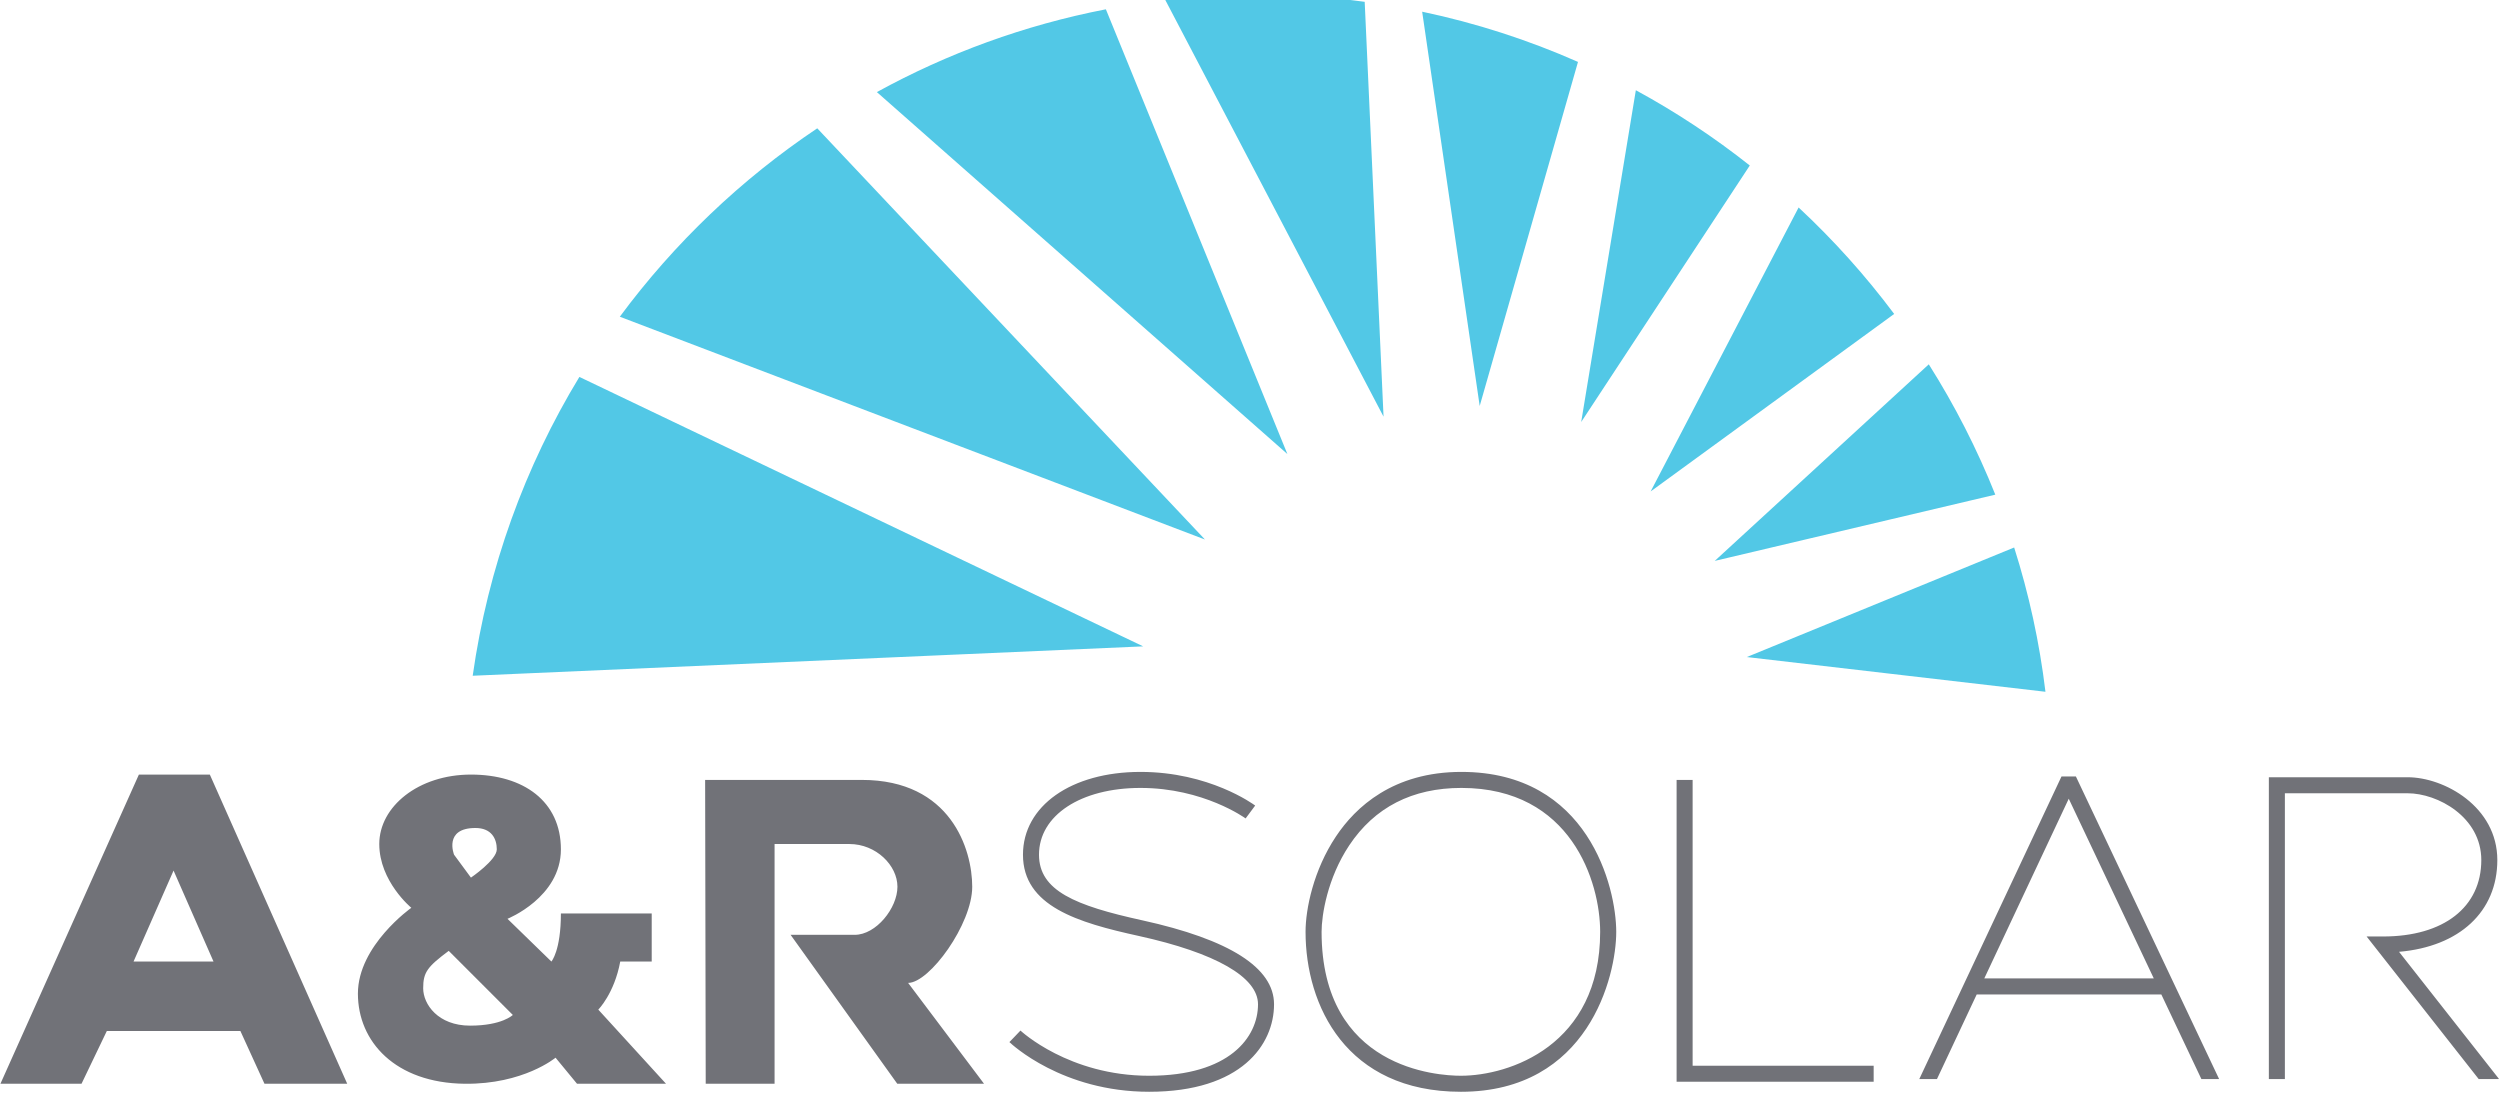 <?xml version="1.0" encoding="utf-8"?>
<!-- Generator: Adobe Illustrator 28.3.0, SVG Export Plug-In . SVG Version: 6.00 Build 0)  -->
<svg version="1.1" id="Layer_1" xmlns="http://www.w3.org/2000/svg" xmlns:xlink="http://www.w3.org/1999/xlink" x="0px" y="0px"
	 viewBox="0 0 468 205.5" style="enable-background:new 0 0 468 205.5;" xml:space="preserve">
<style type="text/css">
	.st0{fill:#52C8E6;}
	.st1{fill:#717278;}
</style>
<path class="st0" d="M361.07,68.2L321,105l52.52-12.4C370.11,84.05,365.93,75.89,361.07,68.2z M277,76l18.4-64.41
	c-9.26-4.09-19.02-7.26-29.17-9.4L277,76z M306.23,16.89L296,79l31.56-48.02C320.89,25.7,313.76,20.98,306.23,16.89z M336.7,38.84
	L309,92l45.59-33.23C349.23,51.6,343.24,44.93,336.7,38.84z M235.5-1c-5.87,0-11.66,0.35-17.35,1.01L259,78l-3.53-77.66
	C248.94-0.54,242.27-1,235.5-1z M164.15,17.24L241,85L207.02,1.74C191.77,4.7,177.35,9.99,164.15,17.24z M116.03,59.29L225.57,101
	l-72.58-76.98C138.73,33.57,126.22,45.52,116.03,59.29z M377.05,102.49L327,123l55.91,6.5
	C381.79,120.21,379.81,111.18,377.05,102.49z M88.49,126.5L214,121L108.46,70.56C98.29,87.31,91.35,106.25,88.49,126.5z"/>
<path class="st1" d="M26,145L0.08,202.88h15.18L20,193h25l4.51,9.88h15.49L39.28,145H26z M25,180l7.49-17.03L39.97,180H25z
	 M116.11,180H122v-9h-17c0,7-1.78,9-1.78,9L95,172c0,0,10-4,10-13s-7-14-16.84-14C78.32,145,71,151,71,158s6,11.94,6,11.94
	S67,177,67,186s7,16.73,20,16.88C98,203,104,198,104,198l4.02,4.88h16.66L112,189C112,189,115,186,116.11,180z M89,155c3,0,4,2,4,4
	s-4.84,5.29-4.84,5.29L85,160C85,160,83,155,89,155z M88,192c-6,0-8.78-4-8.78-7s0.78-4,4.78-7l12,12C96,190,94,192,88,192z
	 M182,166c0-7-4-20-20.66-20c-16.66,0-29.34,0-29.34,0l0.11,56.88H145V158c0,0,9,0,14,0s9,4,9,8s-4,9-8,9s-12,0-12,0l19.97,27.88
	h16.24L170,184C174,184,182,173,182,166z M449.1,178.18c11.28-0.97,18.4-7.5,18.4-17.18c0-9.98-9.93-15.5-16.8-15.5h-25.97V202h3
	v-53.5h22.97c5.64,0,13.8,4.45,13.8,12.5c0,8.82-7.04,14.31-18.38,14.31h-3.09L464.01,202h3.72l0.06-0.05L449.1,178.18z
	 M213.82,172.28c-12.53-2.75-19.32-5.53-19.32-12.28c0-7.36,7.81-12.5,19-12.5c11.81,0,19.61,5.66,19.68,5.71l1.79-2.41
	c-0.35-0.26-8.62-6.3-21.47-6.3c-12.95,0-22,6.37-22,15.5c0,9.65,10.25,12.7,21.68,15.21c14.4,3.17,22.32,7.71,22.32,12.79
	c0,6.17-5.34,13.38-20.38,13.38c-15.03,0-24-8.38-24.09-8.46L190,194l-1.04,1.08c0.4,0.38,9.87,9.3,26.16,9.3
	c17.25,0,23.38-8.82,23.38-16.38C238.5,181.17,230.2,175.88,213.82,172.28z M273.57,144.5c-12.76,0-19.82,6.58-23.49,12.1
	c-4.19,6.29-5.68,13.54-5.68,17.84c0,13.81,7.62,29.94,29.08,29.94c23.85,0,29.08-21.61,29.08-29.94
	C302.55,166.11,297.35,144.5,273.57,144.5z M273.48,201.38c-4.35,0-26.08-1.3-26.08-26.94c0-3.12,1.09-10.04,5.17-16.18
	c4.75-7.14,11.82-10.76,21-10.76c20.55,0,25.98,17.62,25.98,26.94C299.55,195.75,282.5,201.38,273.48,201.38z M385.91,145.36
	L359.29,202h3.31l7.44-15.84h34.56l7.5,15.84h3.32l-26.81-56.64L385.91,145.36z M371.46,183.16l15.81-33.64l15.92,33.64H371.46z
	 M316.86,146h-3v56.5h36.89v-3h-33.89V146z"/>
</svg>
